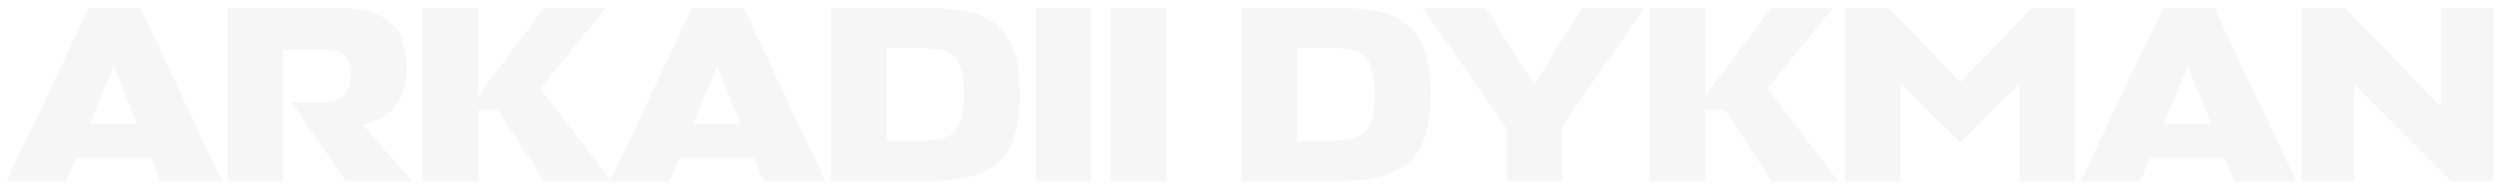 <?xml version="1.0" encoding="UTF-8"?> <svg xmlns="http://www.w3.org/2000/svg" width="1544" height="116" viewBox="0 0 1544 116" fill="none"><g filter="url(#filter0_f_2646_83)"><path d="M54.994 4.756H86.545L137.214 112H98.979L93.073 97.39H46.912L40.85 112H4.014L54.994 4.756ZM55.46 76.407H84.68L70.225 40.659L55.46 76.407ZM213.594 112L180.177 63.196H198.828C204.424 63.196 208.776 61.953 211.884 59.466C214.993 56.876 216.547 52.42 216.547 46.099C216.547 40.297 215.148 36.256 212.351 33.976C209.656 31.697 205.097 30.557 198.673 30.557H174.893V112H140.544V4.756H207.532C222.66 4.756 233.696 7.709 240.638 13.615C247.684 19.418 251.207 28.951 251.207 42.214C251.207 46.462 250.689 50.503 249.653 54.337C248.72 58.067 247.166 61.486 244.99 64.595C242.814 67.6 239.965 70.19 236.442 72.366C233.022 74.439 228.826 75.941 223.852 76.874L254.626 112H213.594ZM336.487 112L307.267 67.859H295.299V112H260.95V4.756H295.299V59.311L336.176 4.756H374.256L333.69 54.648L377.52 112H336.487ZM427.597 4.756H459.149L509.818 112H471.583L465.677 97.39H419.515L413.454 112H376.618L427.597 4.756ZM428.064 76.407H457.284L442.829 40.659L428.064 76.407ZM513.147 4.756H570.344C580.291 4.756 588.995 5.481 596.456 6.932C603.916 8.279 610.081 10.921 614.951 14.859C619.925 18.693 623.655 24.133 626.142 31.178C628.629 38.121 629.872 47.239 629.872 58.533C629.872 68.999 628.681 77.703 626.297 84.645C624.018 91.484 620.443 96.924 615.573 100.965C610.807 105.006 604.641 107.855 597.077 109.513C589.617 111.171 580.706 112 570.344 112H513.147V4.756ZM564.593 87.132C570.189 87.132 574.903 86.821 578.737 86.199C582.675 85.578 585.887 84.282 588.373 82.314C590.86 80.241 592.622 77.34 593.658 73.61C594.798 69.776 595.368 64.751 595.368 58.533C595.368 51.798 594.798 46.514 593.658 42.68C592.518 38.742 590.705 35.841 588.218 33.976C585.835 32.007 582.675 30.816 578.737 30.401C574.903 29.883 570.189 29.624 564.593 29.624H547.496V87.132H564.593ZM673.982 112H639.632V4.756H673.982V112ZM720.166 112H685.817V4.756H720.166V112ZM766.795 4.756H823.992C833.939 4.756 842.643 5.481 850.104 6.932C857.564 8.279 863.729 10.921 868.599 14.859C873.573 18.693 877.303 24.133 879.79 31.178C882.277 38.121 883.52 47.239 883.52 58.533C883.52 68.999 882.329 77.703 879.945 84.645C877.666 91.484 874.091 96.924 869.221 100.965C864.455 105.006 858.289 107.855 850.725 109.513C843.265 111.171 834.354 112 823.992 112H766.795V4.756ZM818.241 87.132C823.837 87.132 828.551 86.821 832.385 86.199C836.323 85.578 839.535 84.282 842.021 82.314C844.508 80.241 846.27 77.34 847.306 73.61C848.446 69.776 849.016 64.751 849.016 58.533C849.016 51.798 848.446 46.514 847.306 42.68C846.166 38.742 844.353 35.841 841.866 33.976C839.483 32.007 836.323 30.816 832.385 30.401C828.551 29.883 823.837 29.624 818.241 29.624H801.144V87.132H818.241ZM917.373 4.756L947.525 52.316L977.212 4.756H1015.6L964.622 78.272V112H930.429V79.205L878.516 4.756H917.373ZM1094.38 112L1065.16 67.859H1053.19V112H1018.84V4.756H1053.19V59.311L1094.07 4.756H1132.15L1091.58 54.648L1135.41 112H1094.38ZM1173.75 51.695V112H1139.4V4.756H1166.29L1210.89 50.762L1255.04 4.756H1281.61V112H1247.26V51.85L1210.58 87.909L1173.75 51.695ZM1335.95 4.756H1367.5L1418.17 112H1379.93L1374.03 97.39H1327.86L1321.8 112H1284.97L1335.95 4.756ZM1336.41 76.407H1365.63L1351.18 40.659L1336.41 76.407ZM1448.07 4.756L1507.6 65.994V4.756H1539.93V112H1513.66L1453.83 52.005V112H1421.5V4.756H1448.07Z" fill="#1D2229" fill-opacity="0.04"></path></g><defs><filter id="filter0_f_2646_83" x="0.014" y="0.756" width="1543.92" height="115.244" filterUnits="userSpaceOnUse" color-interpolation-filters="sRGB"><feFlood flood-opacity="0" result="BackgroundImageFix"></feFlood><feBlend mode="normal" in="SourceGraphic" in2="BackgroundImageFix" result="shape"></feBlend><feGaussianBlur stdDeviation="2" result="effect1_foregroundBlur_2646_83"></feGaussianBlur></filter></defs></svg> 